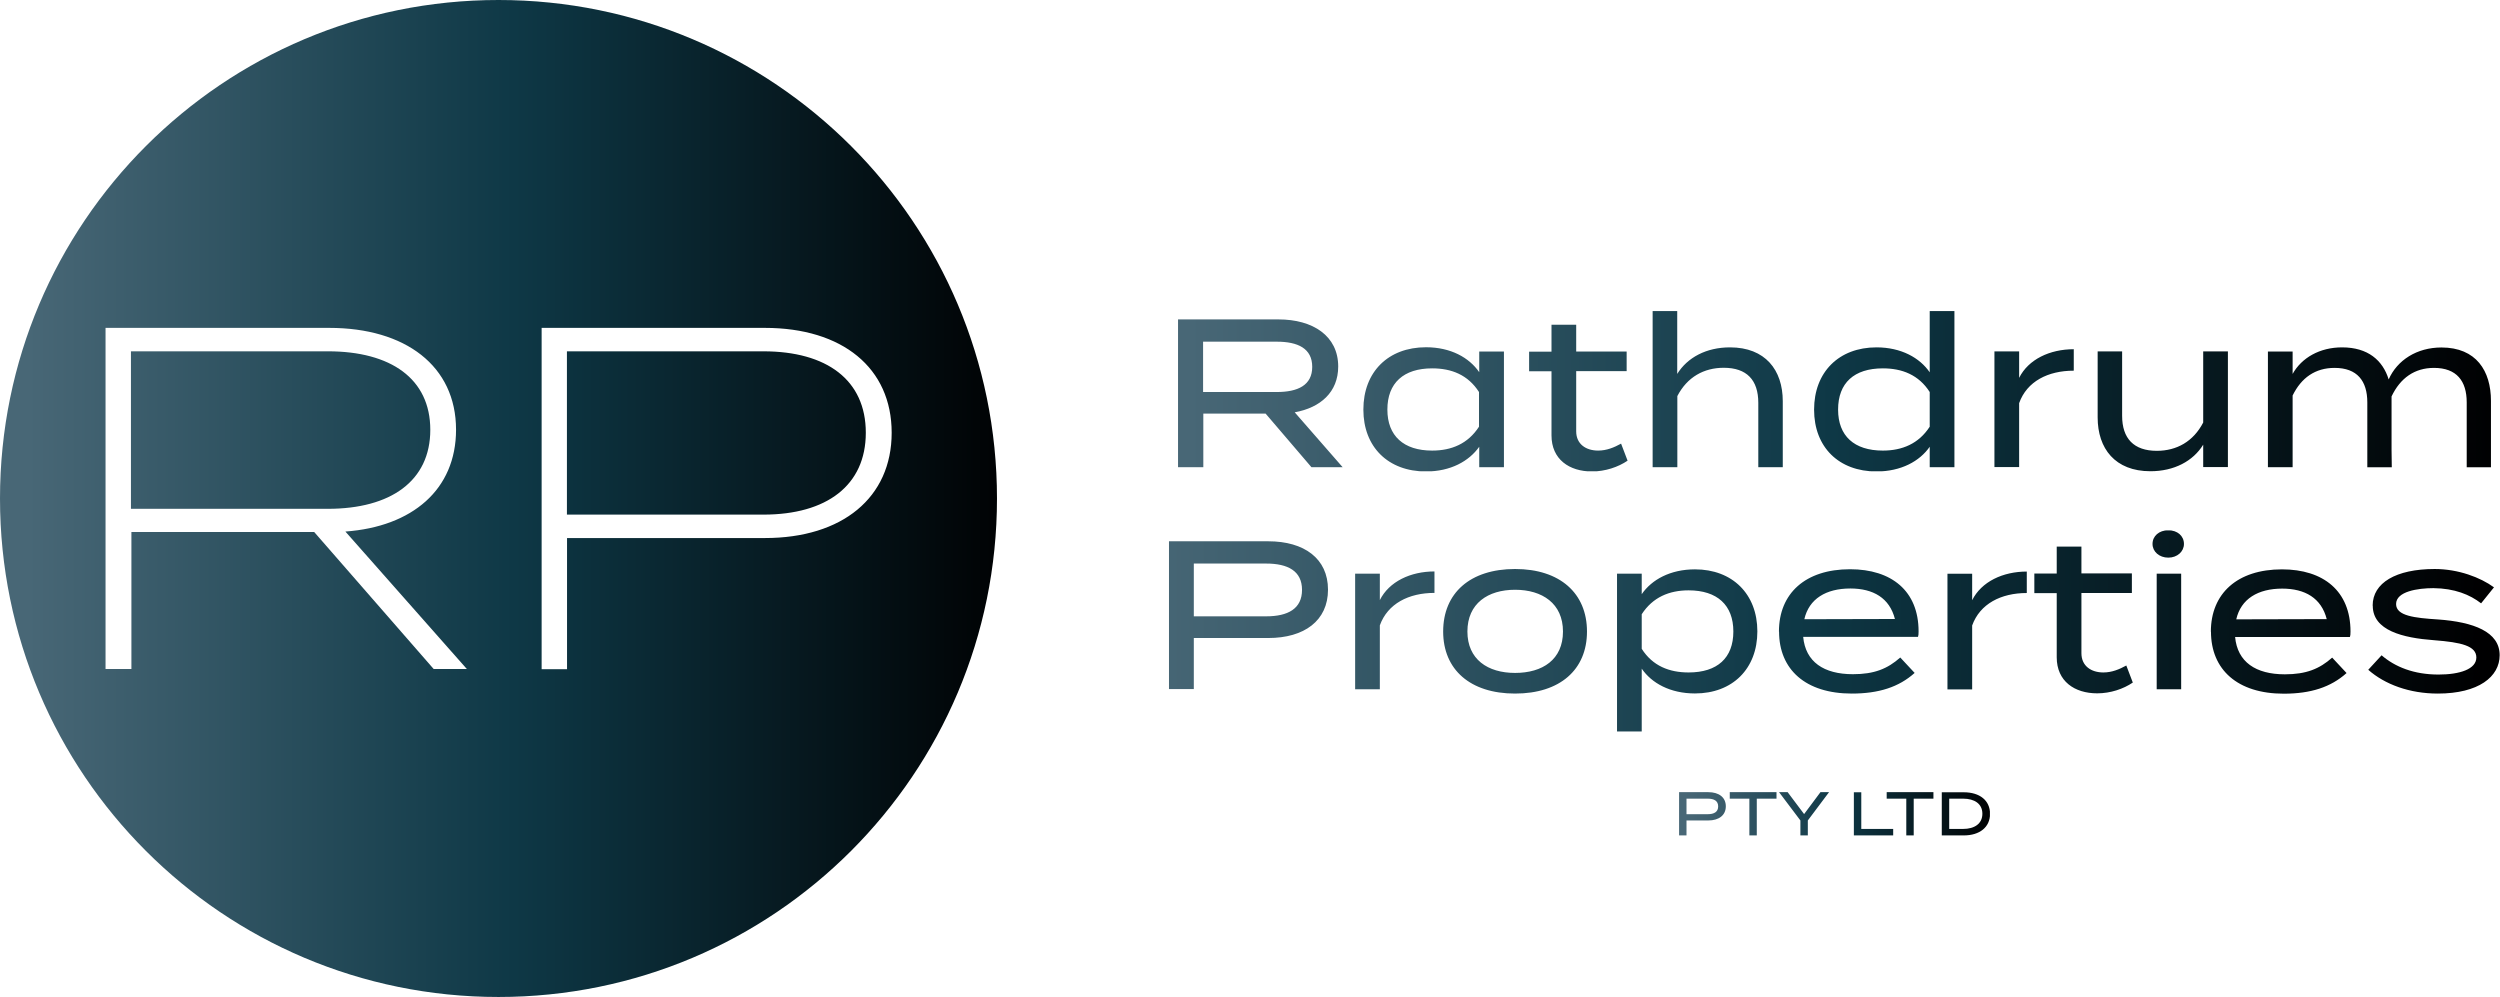 <?xml version="1.0" encoding="UTF-8"?><svg id="Layer_1" xmlns="http://www.w3.org/2000/svg" xmlns:xlink="http://www.w3.org/1999/xlink" viewBox="0 0 215.55 85.96"><defs><style>.cls-1{fill:none;}.cls-2{fill:url(#linear-gradient);}.cls-3{clip-path:url(#clippath);}.cls-4{clip-path:url(#clippath-1);}.cls-5{clip-path:url(#clippath-3);}.cls-6{clip-path:url(#clippath-2);}.cls-7{fill:url(#linear-gradient-3);}.cls-8{fill:url(#linear-gradient-4);}.cls-9{fill:url(#linear-gradient-2);}</style><clipPath id="clippath"><path class="cls-1" d="M11.29,30.29v13.58H28.27c5.42,0,8.83-2.4,8.83-6.81s-3.4-6.77-8.83-6.77H11.29Zm37.59,0v14.08h16.94c5.46,0,8.83-2.52,8.83-7.06s-3.36-7.02-8.83-7.02h-16.94Zm-39.77-2.02H28.39c6.56,0,10.93,3.28,10.93,8.78,0,5.17-3.78,8.36-9.54,8.78l10.47,11.85h-2.86l-10.3-11.81H11.33v11.81h-2.23V28.27Zm37.59,0h19.25c6.68,0,10.93,3.45,10.93,9.04s-4.25,9.08-10.93,9.08h-17.06v11.31h-2.19V28.27ZM42.98,0C19.24,0,0,19.24,0,42.98s19.24,42.98,42.98,42.98,42.98-19.24,42.98-42.98S66.72,0,42.98,0Z"/></clipPath><linearGradient id="linear-gradient" x1="-567.16" y1="432.89" x2="-566.16" y2="432.89" gradientTransform="translate(48755.11 37255.44) scale(85.96 -85.96)" gradientUnits="userSpaceOnUse"><stop offset="0" stop-color="#486776"/><stop offset=".49" stop-color="#0e3846"/><stop offset="1" stop-color="#000001"/></linearGradient><clipPath id="clippath-1"><path class="cls-1" d="M189.96,30.3v6.13c-.85,1.64-2.29,2.44-4,2.44-1.98,0-2.99-1.06-2.99-3.02v-5.55h-2.11v5.69c0,2.69,1.51,4.64,4.55,4.64,2.04,0,3.68-.87,4.55-2.29v1.93h2.13v-9.97h-2.13Zm-15.87,2.27v-2.27h-2.13v9.97h2.13v-5.51c.67-1.88,2.49-2.8,4.71-2.8v-1.85c-2.06,0-3.91,.87-4.71,2.47m-54.47,2.73c0-2.29,1.4-3.55,3.86-3.55,1.67,0,3.09,.56,4.04,2.04v2.99c-.95,1.47-2.37,2.06-4.04,2.06-2.46,0-3.86-1.27-3.86-3.53m-2.07,0c0,3.22,2.14,5.33,5.4,5.33,2.13,0,3.71-.89,4.59-2.13v1.76h2.13v-9.97h-2.13v1.78c-.87-1.26-2.46-2.15-4.59-2.15-3.26,0-5.4,2.13-5.4,5.37m88.4-2.6c-.51-1.64-1.78-2.76-4.02-2.76-1.91,0-3.48,.89-4.26,2.29v-1.93h-2.13v9.97h2.13v-6.18c.75-1.53,1.95-2.38,3.62-2.38,1.95,0,2.82,1.13,2.82,2.97v5.6h2.11l-.02-1.49v-4.62c.75-1.58,1.98-2.46,3.66-2.46,1.95,0,2.82,1.13,2.82,2.97v5.6h2.09v-5.73c0-2.58-1.27-4.6-4.27-4.6-2.11,0-3.82,1.09-4.55,2.76m-72.18-4.71v2.31h-1.93v1.69h1.93v5.53c0,2.07,1.54,3.11,3.49,3.11,1.14,0,2.26-.38,3.07-.93l-.56-1.47c-.6,.33-1.24,.6-1.98,.6-1.04,0-1.89-.55-1.89-1.66v-5.19h4.35v-1.69h-4.35v-2.31h-2.13Zm-30.04,1.45h6.35c1.82,0,3.06,.58,3.06,2.17s-1.24,2.17-3.06,2.17h-6.35v-4.33Zm-2.16-1.91v12.73h2.18v-4.62h5.37l3.95,4.62h2.69l-4.13-4.73c2.22-.4,3.75-1.74,3.75-3.95,0-2.64-2.18-4.06-5.15-4.06h-8.66Zm40.92-.73v13.46h2.13v-6.13c.85-1.64,2.29-2.44,4-2.44,1.98,0,2.98,1.05,2.98,3.02v5.55h2.11v-5.69c0-2.69-1.51-4.64-4.55-4.64-2.04,0-3.67,.87-4.55,2.29v-5.42h-2.13Zm15.99,8.49c0-2.29,1.38-3.55,3.86-3.55,1.66,0,3.09,.56,4.04,2.04v2.99c-.95,1.47-2.38,2.06-4.04,2.06-2.48,0-3.86-1.27-3.86-3.53m7.9-8.49v5.27c-.86-1.25-2.46-2.15-4.59-2.15-3.24,0-5.38,2.13-5.38,5.37s2.14,5.33,5.38,5.33c2.13,0,3.73-.89,4.59-2.13v1.76h2.13v-13.46h-2.13Z"/></clipPath><linearGradient id="linear-gradient-2" x1="-568.77" y1="431.49" x2="-567.77" y2="431.49" gradientTransform="translate(64487.13 48879.18) scale(113.2 -113.2)" xlink:href="#linear-gradient"/><clipPath id="clippath-2"><path class="cls-1" d="M185.95,59.43h2.11v-9.97h-2.11v9.97Zm-66.98-7.7v-2.27h-2.13v9.97h2.13v-5.51c.67-1.87,2.49-2.8,4.71-2.8v-1.85c-2.06,0-3.91,.87-4.71,2.47m51.07,0v-2.27h-2.13v9.97h2.13v-5.51c.67-1.87,2.49-2.8,4.71-2.8v-1.85c-2.06,0-3.91,.87-4.71,2.47m-28.49,4.2v-2.99c.95-1.47,2.38-2.06,4.04-2.06,2.47,0,3.86,1.27,3.86,3.55s-1.38,3.53-3.86,3.53c-1.66,0-3.1-.56-4.04-2.04m0-4.7v-1.78h-2.13v13.61h2.13v-5.42c.85,1.25,2.46,2.14,4.59,2.14,3.24,0,5.38-2.13,5.38-5.35s-2.15-5.35-5.38-5.35c-2.13,0-3.73,.89-4.59,2.14m-15.03,3.22c0-2.42,1.77-3.6,4.11-3.6s4.13,1.18,4.13,3.6-1.76,3.57-4.13,3.57-4.11-1.18-4.11-3.57m-2.09,0c0,3.29,2.34,5.35,6.2,5.35s6.2-2.05,6.2-5.35-2.33-5.39-6.2-5.39-6.2,2.07-6.2,5.39m35.11-3.71c1.97,0,3.38,.82,3.84,2.63l-7.81,.02c.4-1.76,1.87-2.65,3.97-2.65m-6.15,3.71c0,3.28,2.29,5.35,6.27,5.35,2.33,0,4.06-.56,5.42-1.78l-1.24-1.33c-1.09,.97-2.24,1.44-4.08,1.44-2.51,0-4.09-1.06-4.29-3.22h9.9c.04-.11,.05-.24,.05-.47,0-3.49-2.33-5.36-5.91-5.36-3.84,0-6.13,2.07-6.13,5.38m43.39-3.71c1.97,0,3.38,.82,3.84,2.63l-7.8,.02c.4-1.76,1.87-2.65,3.97-2.65m-6.15,3.71c0,3.28,2.29,5.35,6.27,5.35,2.33,0,4.06-.56,5.42-1.78l-1.24-1.33c-1.09,.97-2.24,1.44-4.08,1.44-2.51,0-4.09-1.06-4.29-3.22h9.9c.04-.11,.05-.24,.05-.47,0-3.49-2.33-5.36-5.91-5.36-3.84,0-6.13,2.07-6.13,5.38m13.96-2.24c0,2.13,2.58,2.77,5.29,2.97,2.35,.18,3.64,.49,3.64,1.49s-1.42,1.47-3.26,1.47c-2.13,0-3.75-.66-4.91-1.66l-1.15,1.25c1.43,1.26,3.56,2.05,6,2.05,3.51,0,5.33-1.45,5.33-3.31,0-2.02-2.25-2.86-5.31-3.08-2.04-.13-3.62-.31-3.62-1.33,0-1.09,1.88-1.37,3.22-1.37,1.82,.02,3.15,.56,4.11,1.31l1.11-1.38c-1.16-.85-3.07-1.58-5.11-1.58-3.35,0-5.35,1.2-5.35,3.15m-27.24-5.07v2.31h-1.93v1.69h1.93v5.53c0,2.07,1.54,3.11,3.49,3.11,1.15,0,2.26-.38,3.07-.93l-.56-1.47c-.6,.33-1.24,.6-1.98,.6-1.04,0-1.89-.55-1.89-1.66v-5.19h4.35v-1.69h-4.35v-2.31h-2.13Zm-74.4,1.45h6.24c1.87,0,3.09,.64,3.09,2.27s-1.22,2.28-3.09,2.28h-6.24v-4.55Zm-2.18-1.91v12.73h2.18v-4.4h6.42c3.1,0,5.15-1.49,5.15-4.17s-2.05-4.17-5.15-4.17h-8.6Zm84.84,.22c0,.66,.58,1.18,1.36,1.18s1.35-.53,1.35-1.18c0-.69-.56-1.18-1.35-1.18s-1.36,.49-1.36,1.18"/></clipPath><linearGradient id="linear-gradient-3" x1="-568.83" y1="431.46" x2="-567.83" y2="431.46" gradientTransform="translate(65383.57 49571.44) scale(114.77 -114.77)" xlink:href="#linear-gradient"/><clipPath id="clippath-3"><path class="cls-1" d="M145.41,68.86h1.83c.55,0,.9,.19,.9,.67s-.36,.67-.9,.67h-1.83v-1.33Zm-.64-.56v3.73h.64v-1.29h1.88c.9,0,1.51-.44,1.51-1.22s-.6-1.22-1.51-1.22h-2.52Zm4.37,0v.56h1.69v3.17h.64v-3.17h1.7v-.56h-4.03Zm7.82,0l-1.41,1.89-1.42-1.89h-.74l1.84,2.44v1.29h.64v-1.29l1.83-2.44h-.74Zm2.88,0v3.73h3.39v-.56h-2.75v-3.16h-.64Zm2.83,0v.56h1.69v3.17h.64v-3.17h1.7v-.56h-4.03Zm5.39,.56h1.2c.98,0,1.66,.44,1.66,1.3s-.68,1.31-1.66,1.31h-1.2v-2.61Zm-.64-.56v3.73h1.89c1.38,0,2.27-.71,2.27-1.86s-.88-1.86-2.27-1.86h-1.89Z"/></clipPath><linearGradient id="linear-gradient-4" x1="-552.42" y1="441.25" x2="-551.42" y2="441.25" gradientTransform="translate(14950.13 11895.96) scale(26.8 -26.8)" xlink:href="#linear-gradient"/></defs><g class="cls-3"><rect class="cls-2" width="85.96" height="85.96"/></g><g class="cls-4"><rect class="cls-9" x="101.57" y="26.81" width="113.2" height="13.82"/></g><g class="cls-6"><rect class="cls-7" x="100.79" y="45.73" width="114.77" height="17.34"/></g><g class="cls-5"><rect class="cls-8" x="144.77" y="68.3" width="26.8" height="3.73"/></g></svg>